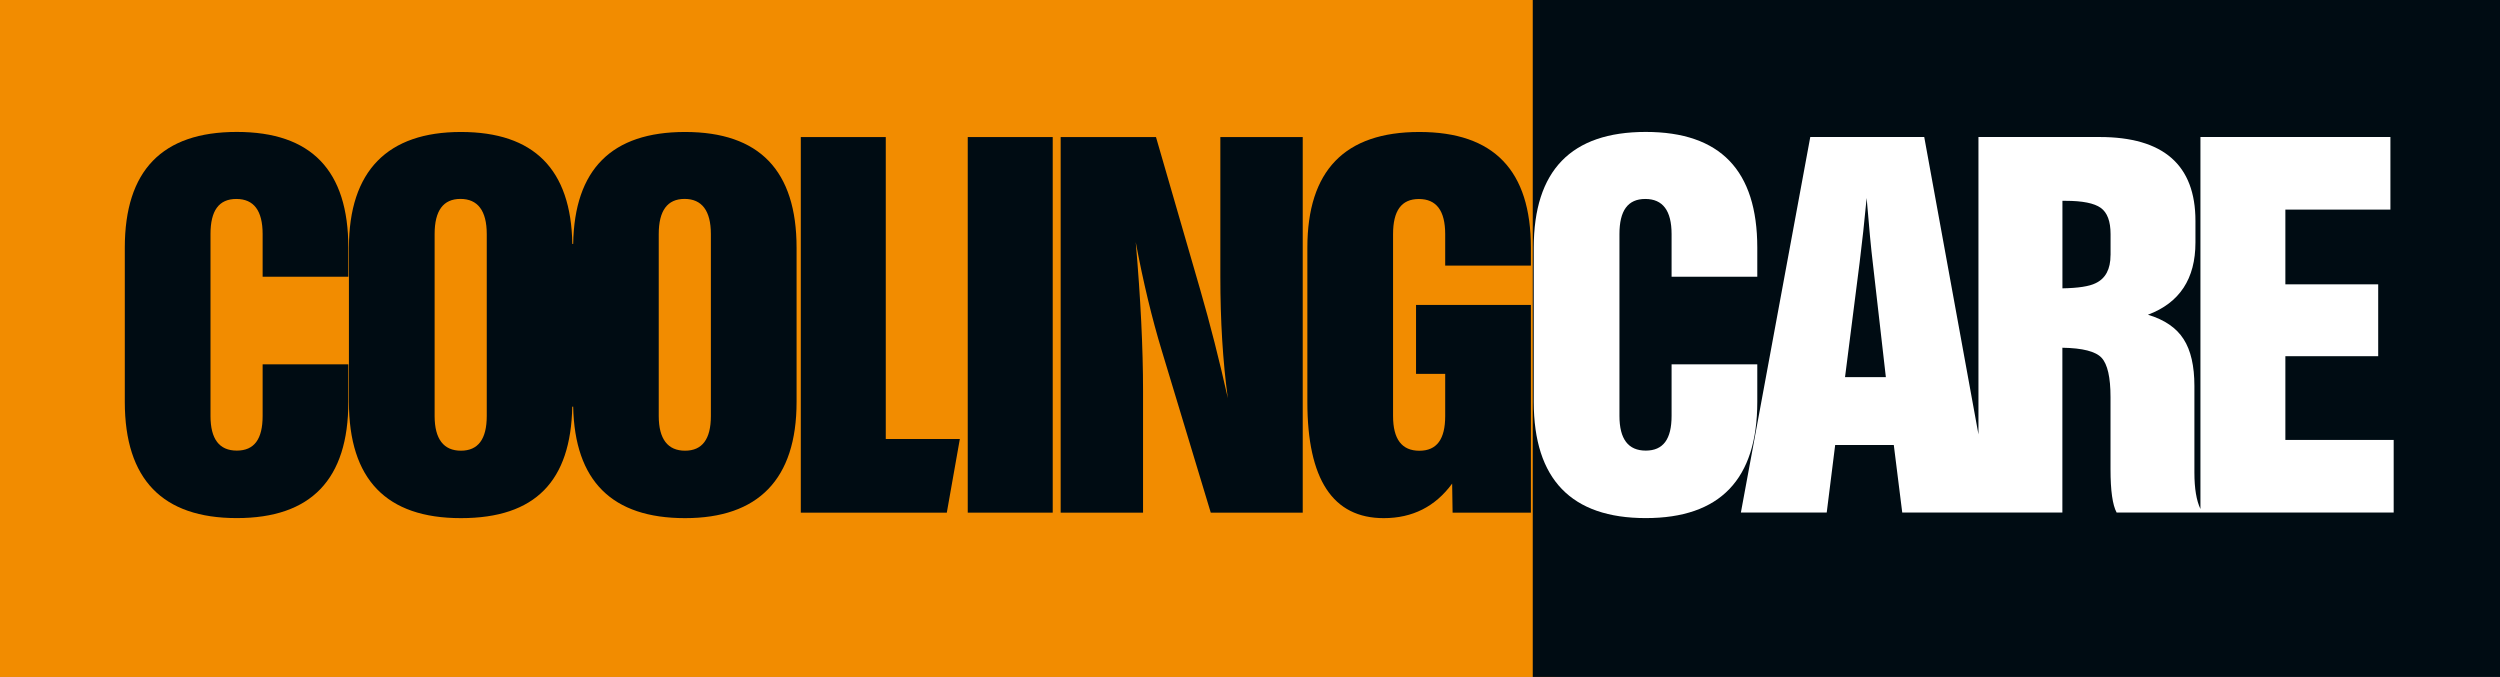 <svg xmlns="http://www.w3.org/2000/svg" id="Warstwa_1" viewBox="0 0 550.48 149.05"><rect x="0" y="0" width="550.48" height="149.05" fill="#808080" stroke="none"/><defs><style>.cls-1{fill:#fff;}.cls-2{fill:#f28c00;}.cls-3{fill:#000c13;}</style></defs><rect class="cls-2" width="342.56" height="149.05"></rect><rect class="cls-3" x="337.5" width="212.98" height="149.05"></rect><path class="cls-1" d="M386.94,88.49c0,17.06-8.19,25.59-24.56,25.59s-24.66-8.53-24.66-25.59v-33.95c0-16.99,8.22-25.49,24.66-25.49s24.56,8.5,24.56,25.49v6.4h-18.87v-9.39c0-5.16-1.93-7.74-5.79-7.74s-5.69,2.58-5.69,7.74v40.03c0,5.09,1.93,7.64,5.79,7.64s5.69-2.54,5.69-7.64v-11.35h18.87v8.25Z"></path><path class="cls-1" d="M503.22,96.9v-18.47h20.44v-15.82h-20.44v-16.46h23.13v-15.98h-41.83v81.91c-.88-1.86-1.33-4.52-1.33-7.99v-19.1c0-4.41-.79-7.85-2.38-10.32-1.58-2.48-4.2-4.27-7.85-5.37,6.98-2.62,10.46-7.92,10.46-15.9v-4.75c0-12.32-7.04-18.48-21.11-18.48h-26.67v65.48l-11.94-65.49h-25.09l-15.28,82.7h18.9l1.86-14.87h12.91l1.86,14.87h35.26v-36.29c4.46.07,7.34.81,8.64,2.22,1.3,1.41,1.96,4.29,1.96,8.63v15.92c0,4.69.45,7.86,1.34,9.51h61.01v-15.98h-23.85ZM406.26,83.04l3.21-25.19c.55-4.41,1.07-9.15,1.55-14.25.55,6.68,1,11.39,1.34,14.15l2.89,25.29h-8.99ZM464.72,56.18c0,3.09-1.1,5.15-3.29,6.18-1.37.69-3.81,1.07-7.3,1.13v-19.27h.72c3.7,0,6.28.52,7.72,1.55,1.44,1.03,2.16,2.96,2.16,5.77v4.64Z"></path><path class="cls-3" d="M76.7,88.49c0,17.06-8.19,25.59-24.56,25.59s-24.66-8.53-24.66-25.59v-33.95c0-16.99,8.22-25.49,24.66-25.49s24.56,8.5,24.56,25.49v6.4h-18.87v-9.39c0-5.16-1.93-7.74-5.79-7.74s-5.69,2.58-5.69,7.74v40.03c0,5.09,1.93,7.64,5.79,7.64s5.69-2.54,5.69-7.64v-11.35h18.87v8.25Z"></path><path class="cls-3" d="M208.48,112.88h-32.15V30.18h18.71v66.48h16.31l-2.87,16.22Z"></path><path class="cls-3" d="M231.8,112.88h-18.71V30.18h18.71v82.7Z"></path><path class="cls-3" d="M286.84,112.88h-20.24l-10.74-35.52c-2.2-7.23-4.13-15.25-5.78-24.05,1.07,12.39,1.61,23.3,1.61,32.73v26.84h-18.14V30.18h20.99l9.72,33.55c2.21,7.64,4.24,15.62,6.1,23.95-1.1-8.05-1.65-17-1.65-26.84v-30.66h18.14v82.7Z"></path><path class="cls-3" d="M337.08,112.88h-17.23l-.1-6.4c-3.71,5.07-8.74,7.61-15.06,7.61-11.21,0-16.82-8.53-16.82-25.59v-33.95c0-16.99,8.22-25.49,24.66-25.49s24.56,8.5,24.56,25.5v3.92h-18.87v-6.92c0-5.16-1.93-7.74-5.79-7.74s-5.69,2.58-5.69,7.74v40.05c0,5.09,1.93,7.64,5.79,7.64s5.69-2.55,5.69-7.64v-9.29h-6.42v-15.17h25.29v45.73Z"></path><path class="cls-3" d="M150.84,29.06c-16.16,0-24.36,8.23-24.63,24.65h-.19c-.27-16.42-8.44-24.65-24.53-24.65s-24.66,8.5-24.66,25.49v33.95c0,17.06,8.22,25.59,24.66,25.59s24.19-8.2,24.52-24.54h.2c.34,16.35,8.53,24.54,24.63,24.54s24.56-8.53,24.56-25.59v-33.95c0-16.99-8.19-25.49-24.56-25.49ZM107.18,91.6c0,5.1-1.9,7.64-5.69,7.64s-5.79-2.55-5.79-7.64v-40.06c0-5.16,1.9-7.74,5.69-7.74s5.79,2.58,5.79,7.74v40.06ZM156.53,91.6c0,5.1-1.9,7.64-5.69,7.64s-5.79-2.55-5.79-7.64v-40.06c0-5.16,1.9-7.74,5.69-7.74s5.79,2.58,5.79,7.74v40.06Z"></path></svg>